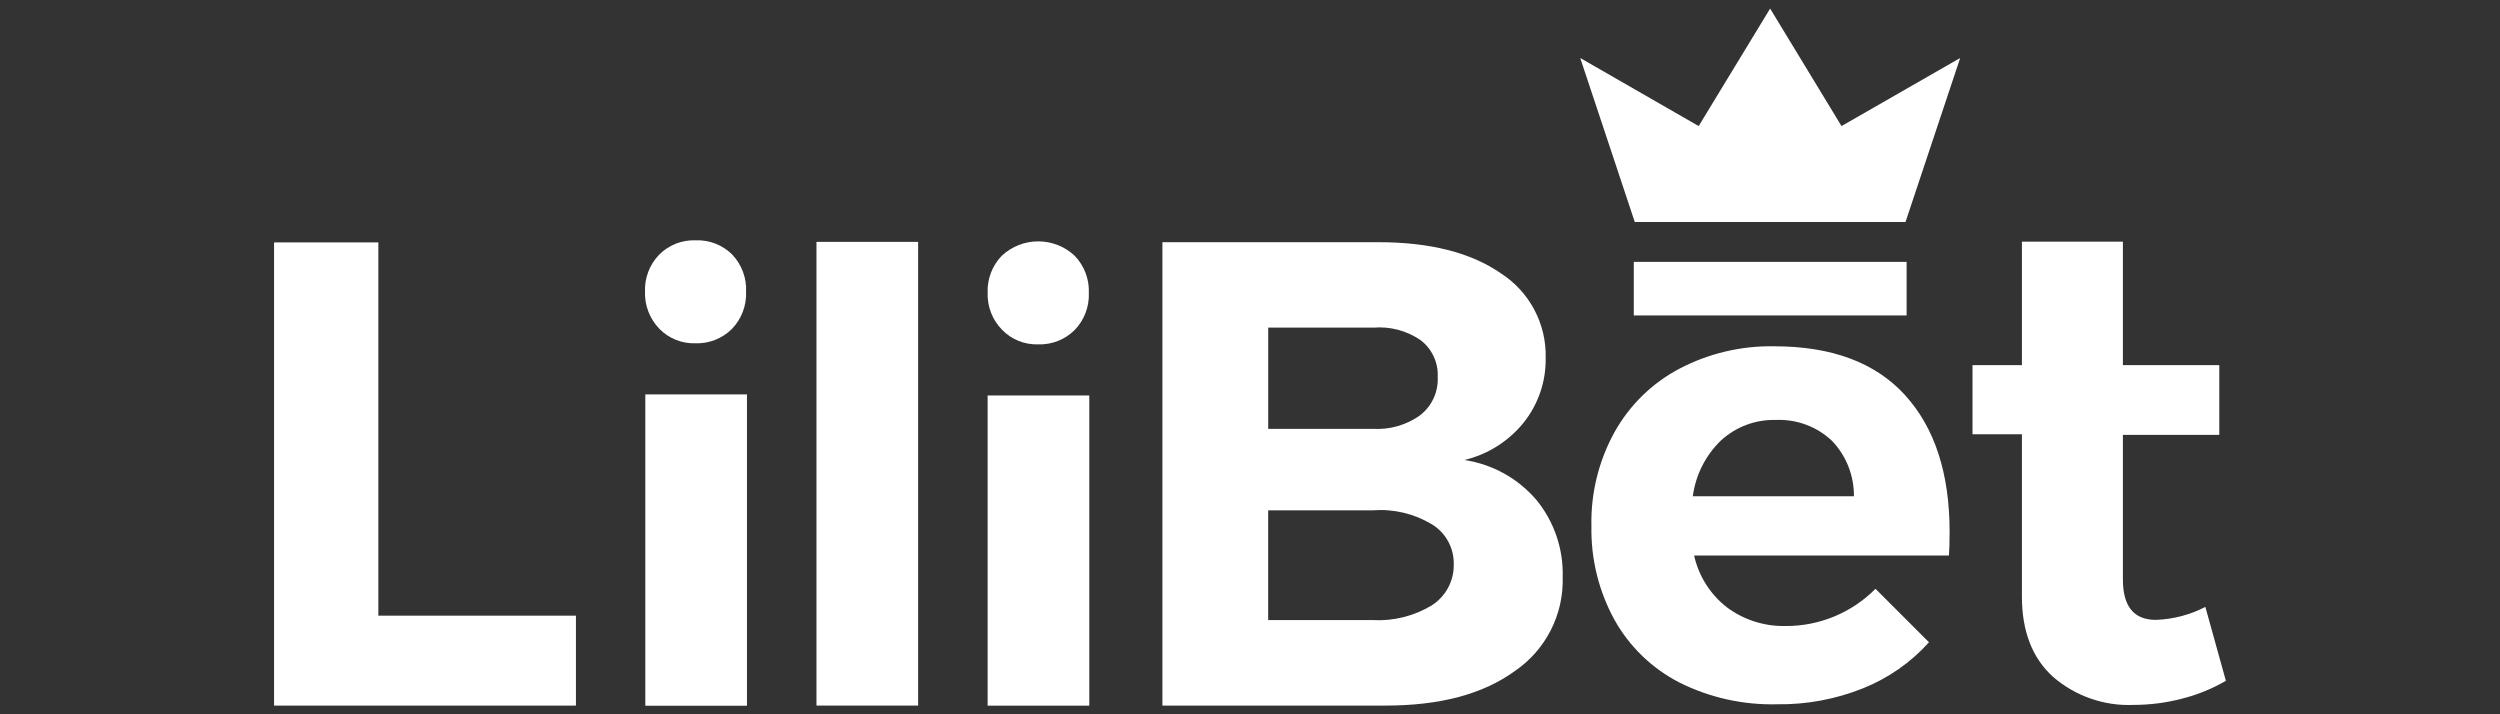 <?xml version="1.0" encoding="UTF-8"?>
<svg id="lilibet" xmlns="http://www.w3.org/2000/svg" width="560" height="160" viewBox="0 0 560 160"><rect x="0" y="0" width="560" height="160" fill="#333333" stroke="none"/>
  <defs>
    <style>
      .cls-1 {
        fill: #fff;
        stroke-width: 0px;
      }
    </style>
  </defs>
  <g id="Layer_2" data-name="Layer 2">
    <g id="Layer_1-2" data-name="Layer 1-2">
      <g id="Layer_2-2" data-name="Layer 2-2">
        <g id="Logo">
          <path class="cls-1" d="M61.39,54.3h23.36v83.61h44.26v20.14H61.39V54.3Z"/>
          <path class="cls-1" d="M164.05,57.06c2.11,2.24,3.22,5.24,3.07,8.31.12,3.09-1.02,6.09-3.17,8.31-2.17,2.16-5.15,3.33-8.21,3.22-3.04.09-5.98-1.1-8.09-3.3-2.12-2.21-3.26-5.18-3.17-8.24-.12-3.09,1.02-6.09,3.17-8.31,2.13-2.15,5.06-3.32,8.09-3.22,3.1-.14,6.12,1.03,8.31,3.22ZM144.55,88.34h22.77v69.74h-22.77v-69.74Z"/>
          <path class="cls-1" d="M240.73,57.3c2.15,2.22,3.29,5.22,3.17,8.31.12,3.09-1.02,6.09-3.17,8.31-2.17,2.16-5.15,3.33-8.21,3.22-3.04.09-5.98-1.1-8.09-3.3-2.14-2.2-3.29-5.17-3.2-8.24-.12-3.09,1.02-6.09,3.17-8.31,4.59-4.3,11.73-4.3,16.33,0ZM221.23,88.58h22.77v69.49h-22.77v-69.49Z"/>
          <path class="cls-1" d="M182.89,54.18h22.77v103.87h-22.77V54.18Z"/>
          <path class="cls-1" d="M336.17,61.21c6.44,4.13,10.26,11.33,10.06,18.98.09,5.25-1.65,10.36-4.92,14.46-3.38,4.19-8.05,7.14-13.28,8.39,6.29.95,12.03,4.14,16.16,8.98,3.95,4.85,6.03,10.96,5.85,17.21.27,8.42-3.8,16.39-10.77,21.12-7.11,5.15-16.77,7.71-28.97,7.7h-49.92V54.25h48.32c11.61,0,20.76,2.32,27.47,6.96ZM318.09,93.03c2.63-2.03,4.11-5.21,3.96-8.53.17-3.23-1.27-6.34-3.84-8.31-3.1-2.12-6.83-3.11-10.57-2.8h-23.56v22.67h23.44c3.77.23,7.5-.84,10.57-3.02ZM320.72,135.6c3.15-2.02,5.02-5.53,4.92-9.27.06-3.63-1.82-7.02-4.92-8.9-3.97-2.38-8.59-3.47-13.21-3.12h-23.44v24.59h23.44c4.63.25,9.24-.89,13.21-3.3Z"/>
          <path class="cls-1" d="M426.73,88.51c6.64,7.3,9.97,17.48,9.98,30.54,0,2.33-.05,4.12-.15,5.39h-57.08c1.03,4.62,3.64,8.73,7.38,11.63,3.8,2.81,8.43,4.27,13.16,4.16,7.54.03,14.78-2.98,20.09-8.34l11.98,11.98c-4.06,4.52-9.11,8.04-14.75,10.3-6.12,2.46-12.68,3.68-19.28,3.59-7.61.19-15.16-1.5-21.96-4.92-6.1-3.15-11.14-8.04-14.48-14.04-3.51-6.41-5.28-13.62-5.14-20.93-.17-7.37,1.62-14.65,5.19-21.1,3.36-6.02,8.39-10.94,14.48-14.16,6.56-3.45,13.89-5.18,21.3-5.04,12.87,0,22.63,3.65,29.29,10.94ZM415.28,111.16c.04-4.62-1.72-9.08-4.92-12.42-3.39-3.19-7.92-4.88-12.57-4.67-4.54-.12-8.95,1.52-12.3,4.6-3.45,3.33-5.67,7.74-6.3,12.49h36.07Z"/>
          <path class="cls-1" d="M498.61,152.49c-3.07,1.79-6.38,3.14-9.84,4.01-3.55.93-7.2,1.4-10.87,1.4-6.59.28-13.04-1.98-18.03-6.3-4.62-4.18-6.96-10.18-6.96-17.95v-36.37h-11.07v-15.49h11.07v-27.66h22.62v27.66h21.59v15.62h-21.59v32.39c0,6.05,2.46,9.05,7.38,9.05,3.87-.13,7.65-1.12,11.09-2.9l4.6,16.55Z"/>
          <polygon class="cls-1" points="366.19 49.73 353.97 12.99 380.5 28.24 396.51 1.92 412.5 28.24 439.08 12.99 426.83 49.73 366.19 49.73"/>
          <rect class="cls-1" x="365.97" y="58.66" width="61.11" height="12"/>
        </g>
      </g>
    </g>
  </g>
</svg>